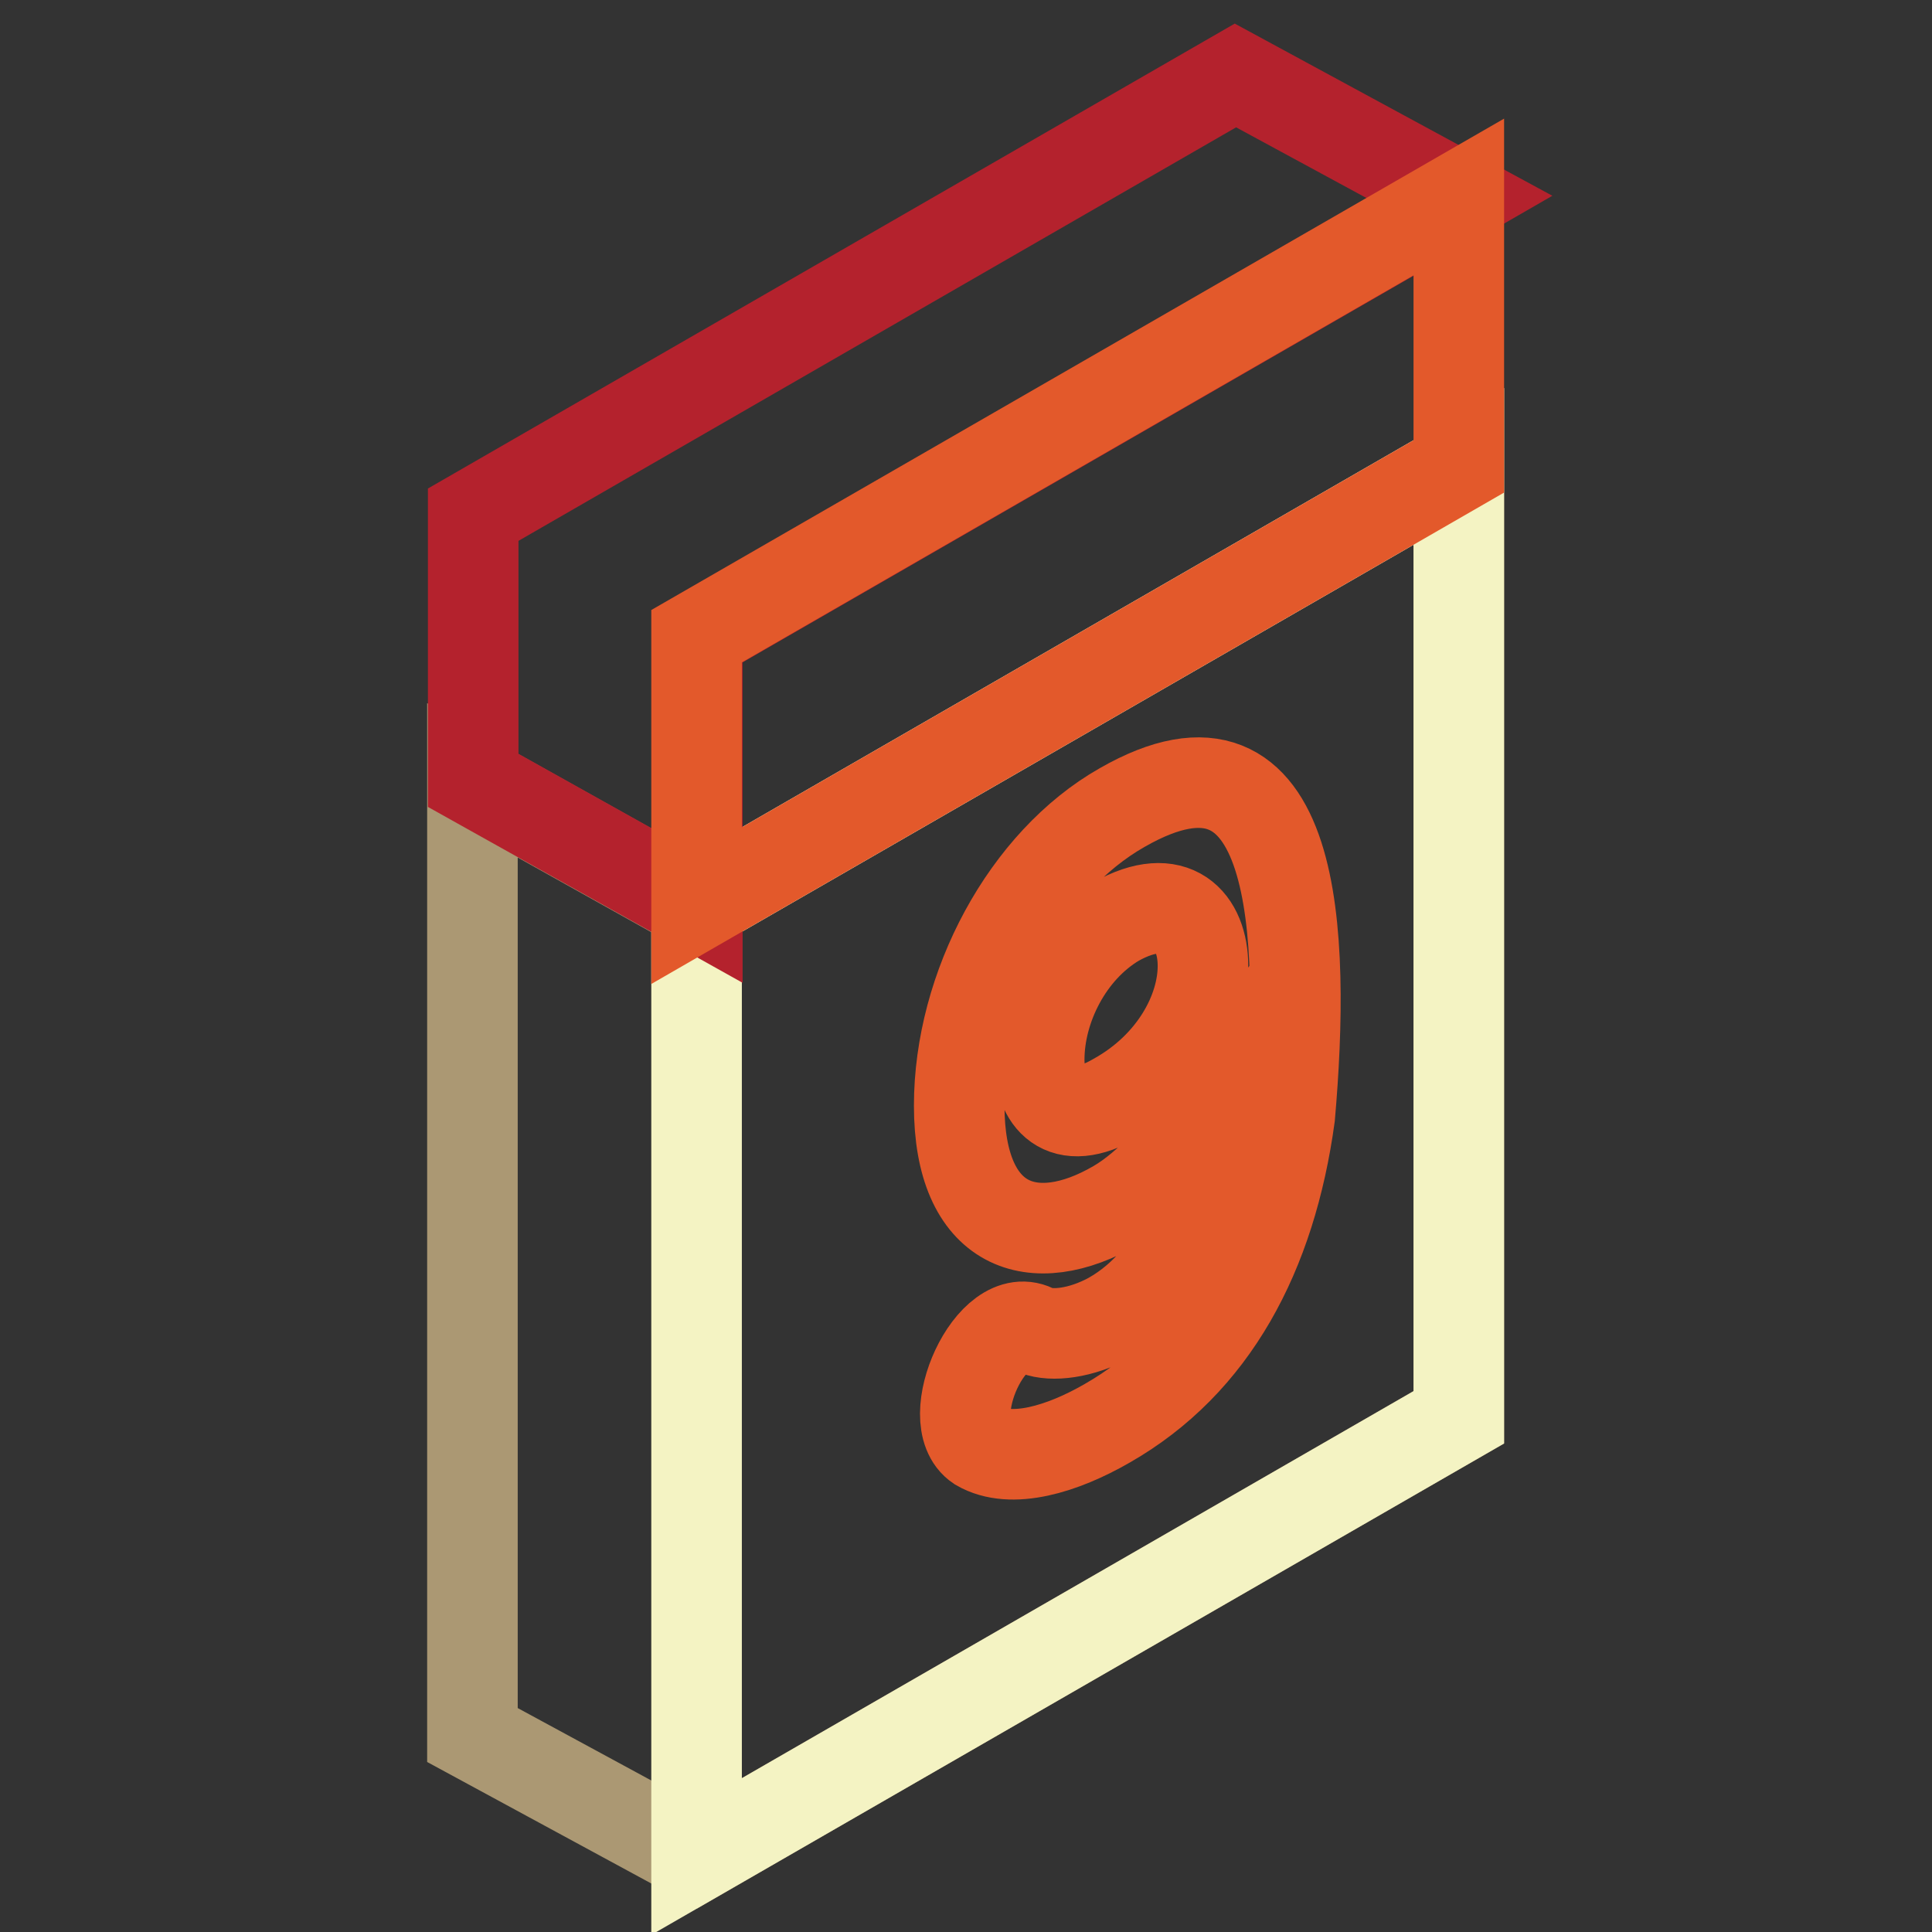 <?xml version="1.0" encoding="utf-8"?>
<!-- Svg Vector Icons : http://www.onlinewebfonts.com/icon -->
<!DOCTYPE svg PUBLIC "-//W3C//DTD SVG 1.1//EN" "http://www.w3.org/Graphics/SVG/1.1/DTD/svg11.dtd">
<svg version="1.1" xmlns="http://www.w3.org/2000/svg" xmlns:xlink="http://www.w3.org/1999/xlink" x="0px" y="0px" viewBox="0 0 256 256" enable-background="new 0 0 256 256" xml:space="preserve">
<rect x="0" y="0" width="256" height="256" fill="#333333" stroke="none"/>
<g> <path stroke-width="12" fill-opacity="0" stroke="#ab9873"  d="M62.6,103.4v126.5L92.3,246l101-58.2V61.8l-101,58.2L62.6,103.4z"/> <path stroke-width="12" fill-opacity="0" stroke="#f4f3c3"  d="M92.3,246l101-58.2V61.8l-101,58.2V246z"/> <path stroke-width="12" fill-opacity="0" stroke="#b4222d"  d="M193.4,26.1L163.7,10l-101,58.2v35.2l29.7,16.6V84.3L193.4,26.1z"/> <path stroke-width="12" fill-opacity="0" stroke="#e3592b"  d="M92.3,84.3v35.7l101-58.2V26.1L92.3,84.3z M170.9,147.9c-2.5,18.3-10.2,32.7-24.2,40.7 c-5.9,3.4-12.7,5.5-17,3c-5.1-3.4,1.7-18.7,7.6-15.3c2.1,0.8,5.9,0.4,9.8-1.7c9.8-5.5,13.2-17.4,14-28.9c-4.2,6.4-8.9,11.5-13.2,14 c-11,6.4-20.8,3-20.8-13.2c0-15.7,8.9-32.3,21.6-39.5C172.1,93.6,173,123.8,170.9,147.9L170.9,147.9z M159.4,128 c0-5.9-3.8-10.2-11.5-5.9c-6.4,3.8-10.2,11.5-10.2,18.3c0,5.1,3,9.3,10.2,5.1C155.6,141.2,159.4,133.9,159.4,128z"/></g>
</svg>